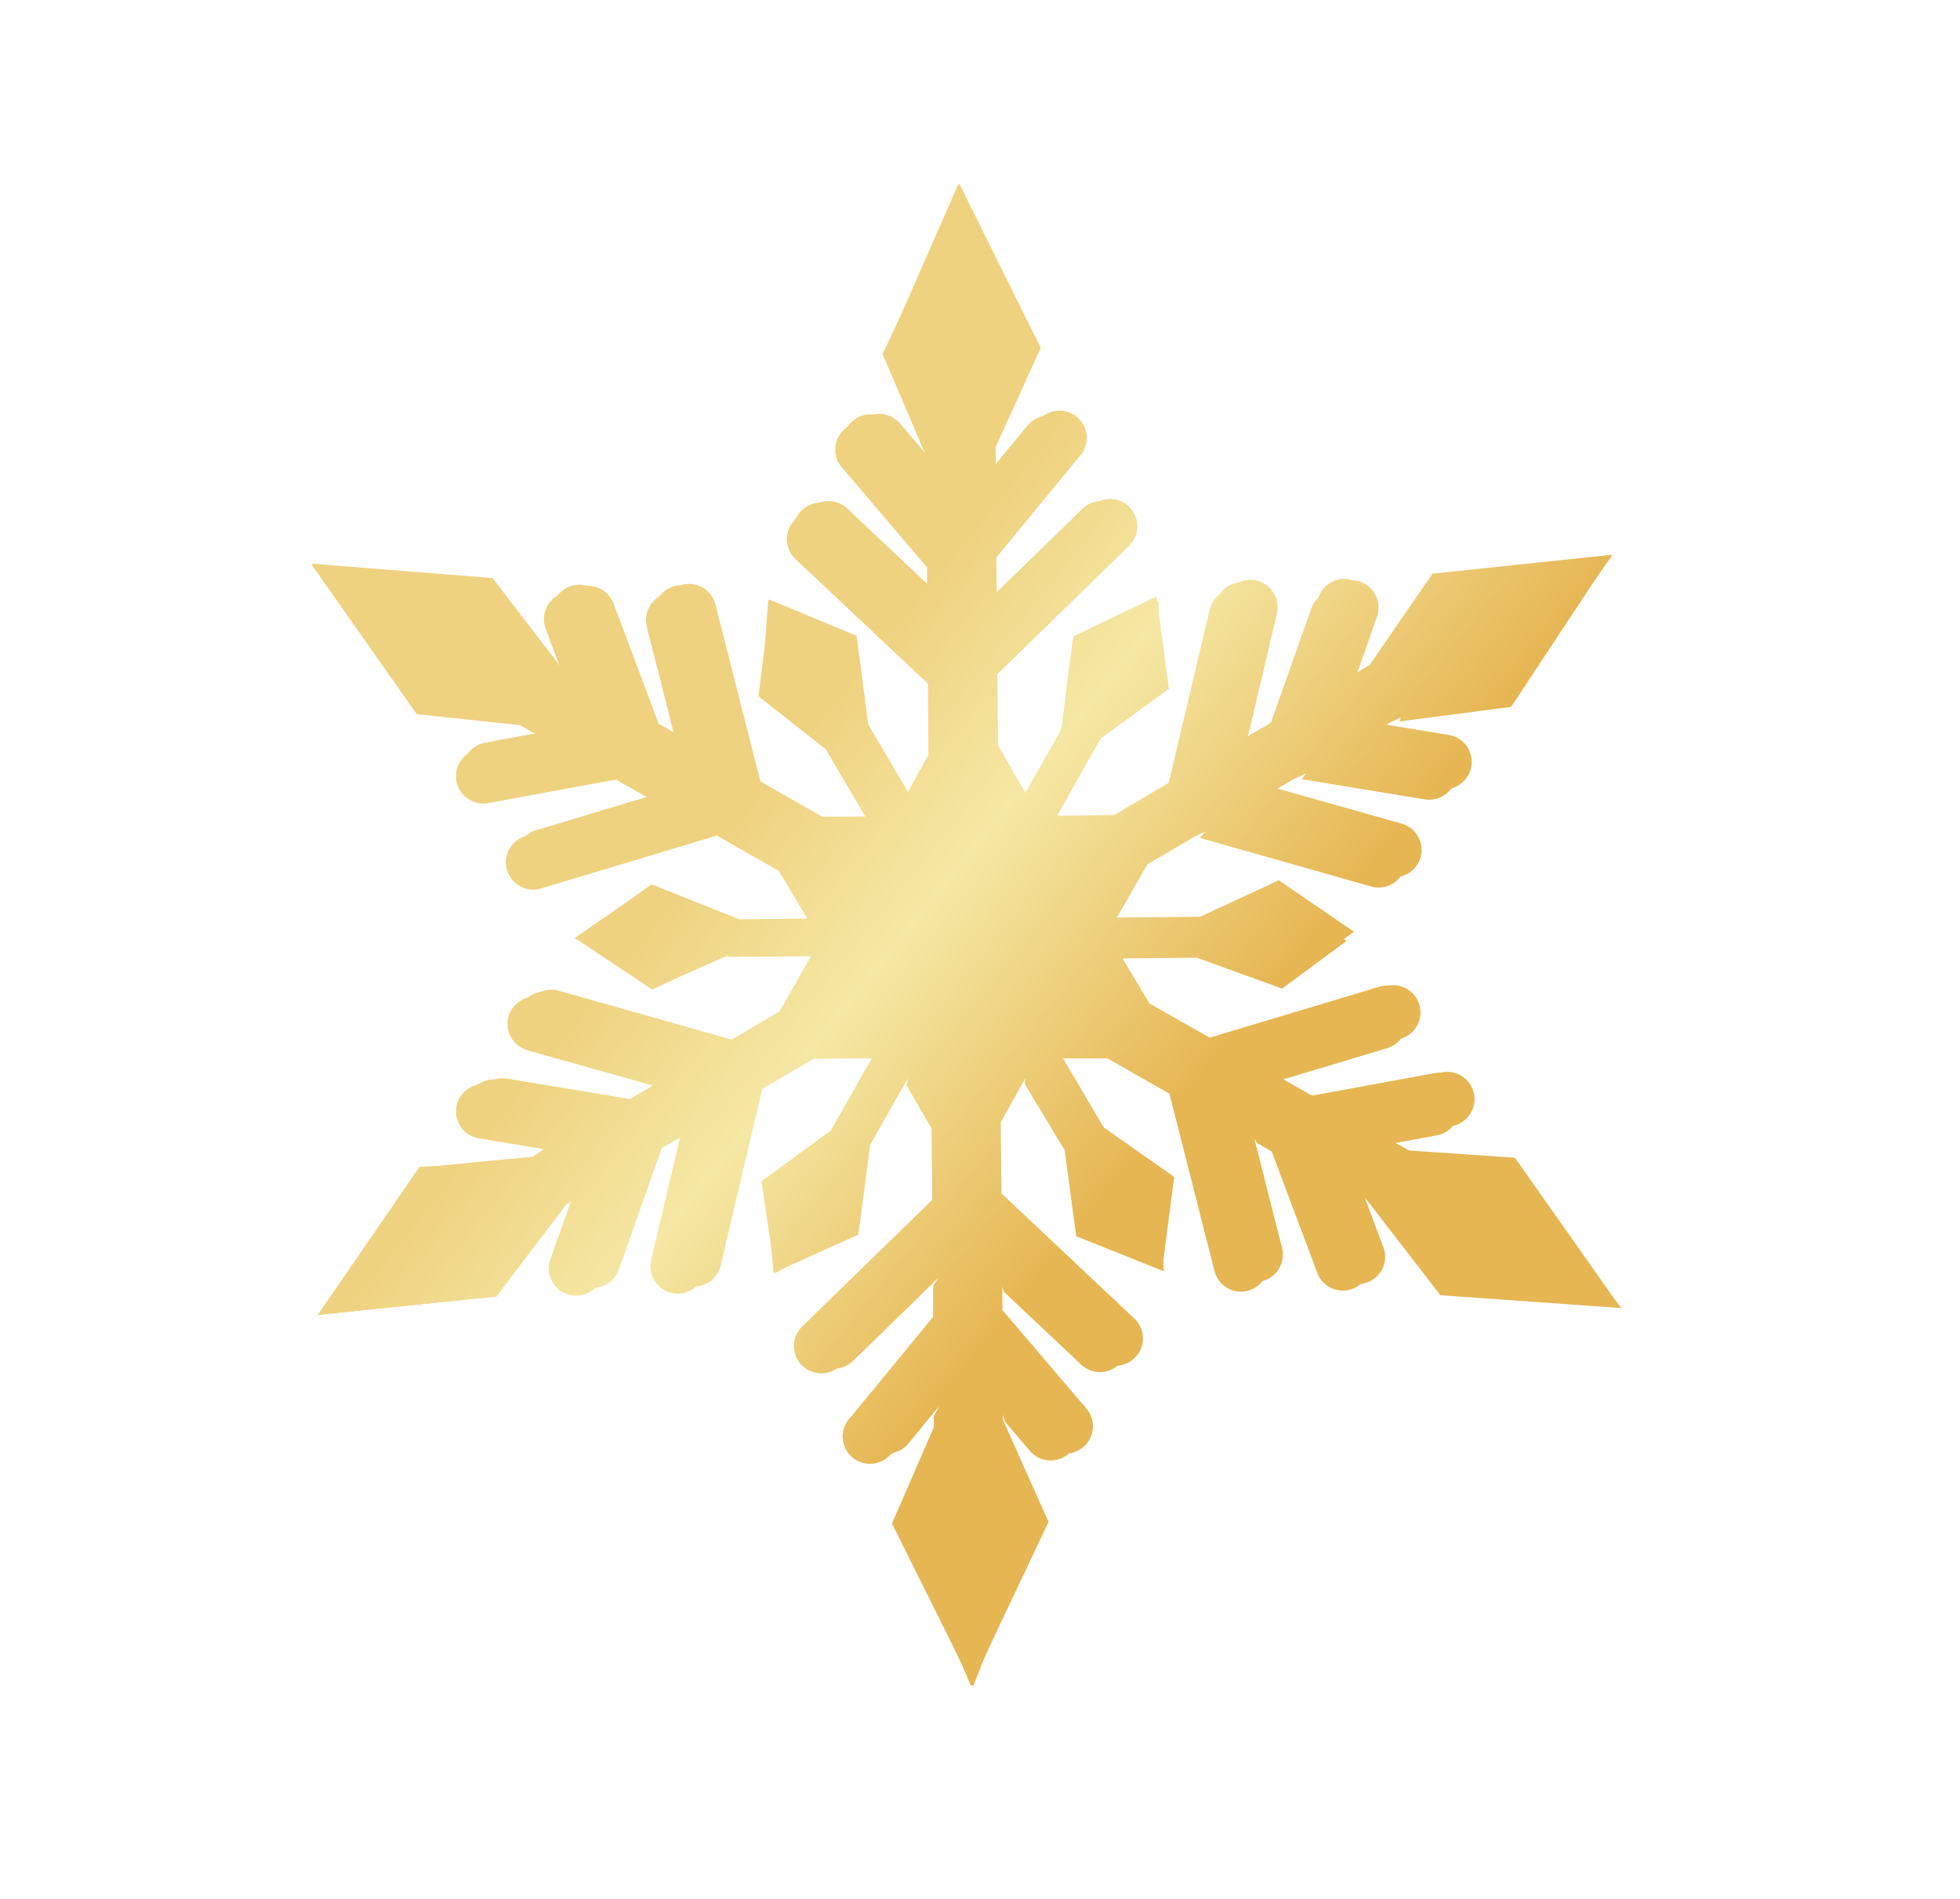 <svg width="64" height="62" viewBox="0 0 64 62" fill="none" xmlns="http://www.w3.org/2000/svg">
<g filter="url(#filter0_d_71_3550)">
<path d="M16.211 42.331L18.498 39.317L19.215 38.896L18.515 40.895C18.448 41.114 18.468 41.351 18.571 41.556C18.674 41.762 18.852 41.919 19.069 41.996C19.285 42.073 19.523 42.064 19.732 41.97C19.942 41.876 20.107 41.705 20.194 41.492L21.608 37.489L22.766 36.81L21.788 40.953C21.748 41.178 21.795 41.409 21.921 41.6C22.046 41.791 22.239 41.926 22.461 41.979C22.684 42.031 22.917 41.996 23.115 41.882C23.312 41.767 23.458 41.581 23.522 41.362L24.891 35.556L26.892 34.377L28.969 34.346L27.542 36.87L25.213 38.569L25.262 41.559L28.029 40.309L28.417 37.376L29.844 34.852L30.886 36.649L30.907 38.974L26.637 43.134C26.548 43.215 26.476 43.312 26.425 43.421C26.375 43.53 26.347 43.648 26.343 43.768C26.34 43.888 26.36 44.007 26.404 44.119C26.447 44.231 26.513 44.333 26.596 44.418C26.68 44.504 26.78 44.572 26.891 44.619C27.002 44.665 27.121 44.688 27.241 44.688C27.36 44.687 27.479 44.662 27.589 44.614C27.699 44.566 27.799 44.497 27.881 44.41L30.929 41.44L30.938 42.666L30.941 42.782L28.247 46.056C28.122 46.239 28.069 46.462 28.1 46.682C28.131 46.902 28.242 47.103 28.412 47.245C28.583 47.387 28.8 47.46 29.022 47.451C29.244 47.441 29.454 47.349 29.611 47.193L30.948 45.565L30.964 46.394L29.465 49.691L31.704 55.049L34.238 49.69L32.753 46.363L32.737 45.534L34.104 47.138C34.179 47.228 34.271 47.303 34.375 47.358C34.479 47.413 34.592 47.447 34.709 47.458C34.826 47.469 34.944 47.456 35.057 47.422C35.169 47.387 35.273 47.331 35.364 47.256C35.454 47.181 35.529 47.089 35.584 46.985C35.639 46.881 35.673 46.768 35.684 46.651C35.695 46.534 35.683 46.416 35.648 46.303C35.614 46.191 35.557 46.087 35.482 45.996L32.733 42.775L32.733 42.657L32.721 41.433L35.822 44.349C35.908 44.429 36.008 44.491 36.117 44.533C36.226 44.574 36.343 44.593 36.459 44.59C36.576 44.586 36.691 44.559 36.798 44.511C36.904 44.463 37 44.395 37.08 44.309C37.16 44.224 37.222 44.124 37.264 44.015C37.305 43.906 37.324 43.789 37.321 43.672C37.317 43.556 37.29 43.441 37.242 43.334C37.194 43.228 37.126 43.132 37.041 43.052L32.701 38.965L32.678 36.642L33.69 34.829L35.162 37.326L35.467 40.192L37.946 41.46L38.342 38.428L36.04 36.81L34.568 34.313L36.655 34.303L38.682 35.454L40.15 41.233C40.219 41.449 40.368 41.631 40.566 41.742C40.765 41.852 40.998 41.882 41.219 41.827C41.439 41.771 41.629 41.633 41.752 41.442C41.874 41.25 41.918 41.019 41.876 40.796L40.832 36.678L41.999 37.338L43.488 41.303C43.524 41.419 43.584 41.525 43.663 41.617C43.742 41.709 43.839 41.783 43.947 41.836C44.056 41.889 44.175 41.919 44.295 41.925C44.416 41.931 44.537 41.912 44.65 41.87C44.764 41.828 44.867 41.763 44.955 41.679C45.042 41.595 45.111 41.495 45.159 41.383C45.206 41.272 45.23 41.152 45.23 41.031C45.23 40.91 45.205 40.791 45.156 40.68L44.416 38.706L45.138 39.115L47.245 42.062L52.864 42.622L49.468 37.801L46.012 37.564L45.288 37.159L47.361 36.775C47.482 36.76 47.599 36.721 47.704 36.66C47.809 36.599 47.901 36.517 47.973 36.419C48.046 36.321 48.097 36.209 48.125 36.091C48.153 35.972 48.156 35.849 48.134 35.729C48.112 35.609 48.066 35.495 47.998 35.394C47.931 35.293 47.843 35.206 47.741 35.14C47.638 35.074 47.524 35.029 47.403 35.009C47.283 34.989 47.16 34.994 47.042 35.023L42.875 35.789L41.706 35.127L45.781 33.901C45.999 33.826 46.18 33.67 46.285 33.464C46.39 33.259 46.411 33.021 46.345 32.8C46.278 32.579 46.128 32.393 45.927 32.28C45.726 32.167 45.489 32.137 45.266 32.195L39.558 33.914L37.534 32.762L36.469 30.98L39.366 30.958L41.778 32.153L44.2 30.43L41.748 28.752L39.367 29.932L36.471 29.958L37.502 28.158L39.506 26.977L45.244 28.595C45.358 28.634 45.479 28.648 45.6 28.639C45.72 28.629 45.837 28.595 45.944 28.539C46.051 28.482 46.145 28.405 46.221 28.311C46.297 28.217 46.353 28.109 46.386 27.992C46.419 27.876 46.428 27.755 46.413 27.635C46.397 27.515 46.357 27.4 46.296 27.296C46.234 27.192 46.152 27.101 46.055 27.03C45.957 26.959 45.846 26.908 45.729 26.881L41.632 25.723L42.687 25.104L42.794 25.054L46.972 25.747C47.091 25.773 47.213 25.775 47.332 25.753C47.451 25.73 47.565 25.683 47.665 25.615C47.765 25.547 47.851 25.459 47.916 25.357C47.982 25.255 48.025 25.141 48.045 25.021C48.065 24.902 48.06 24.779 48.031 24.662C48.002 24.544 47.949 24.434 47.875 24.337C47.802 24.241 47.71 24.16 47.604 24.1C47.499 24.041 47.382 24.003 47.262 23.99L45.187 23.647L45.886 23.235L49.271 22.92L52.651 18.122L46.809 18.74L44.974 21.683L44.275 22.096L44.975 20.098C45.042 19.878 45.022 19.641 44.919 19.436C44.816 19.23 44.638 19.073 44.421 18.996C44.205 18.919 43.967 18.928 43.758 19.022C43.548 19.116 43.383 19.287 43.296 19.5L41.882 23.503L41.775 23.552L40.719 24.172L41.696 20.029C41.723 19.915 41.727 19.797 41.708 19.681C41.689 19.565 41.648 19.454 41.586 19.355C41.524 19.255 41.444 19.169 41.349 19.101C41.253 19.032 41.146 18.983 41.032 18.956C40.918 18.93 40.8 18.926 40.684 18.945C40.568 18.964 40.458 19.005 40.358 19.067C40.258 19.128 40.172 19.209 40.104 19.304C40.035 19.399 39.986 19.507 39.959 19.621L38.594 25.425L36.593 26.605L34.516 26.636L35.943 24.112L38.169 22.489L37.768 19.487L35.312 20.74L35.058 23.61L33.631 26.134L32.588 24.338L32.565 22.014L36.834 17.854C36.926 17.774 37 17.677 37.052 17.568C37.105 17.458 37.134 17.34 37.139 17.219C37.144 17.098 37.124 16.977 37.081 16.864C37.038 16.751 36.972 16.648 36.888 16.561C36.803 16.474 36.702 16.405 36.59 16.358C36.478 16.312 36.358 16.289 36.237 16.29C36.116 16.292 35.996 16.318 35.886 16.367C35.775 16.416 35.676 16.488 35.593 16.576L32.547 19.55L32.534 18.205L35.224 14.932C35.312 14.845 35.381 14.74 35.426 14.624C35.471 14.508 35.492 14.384 35.487 14.26C35.481 14.136 35.45 14.015 35.395 13.903C35.34 13.792 35.262 13.693 35.167 13.614C35.071 13.534 34.96 13.476 34.841 13.441C34.721 13.407 34.596 13.399 34.473 13.416C34.35 13.433 34.232 13.475 34.126 13.541C34.021 13.606 33.93 13.693 33.86 13.795L32.523 15.424L32.514 14.591L33.984 11.357L31.324 5.994L29.193 11.321L30.748 14.599L30.754 15.433L29.39 13.827C29.236 13.647 29.018 13.536 28.782 13.517C28.546 13.498 28.312 13.573 28.132 13.727C27.952 13.88 27.84 14.099 27.821 14.335C27.802 14.571 27.878 14.805 28.032 14.985L30.781 18.206L30.793 19.548L27.696 16.634C27.613 16.547 27.512 16.477 27.401 16.43C27.29 16.383 27.17 16.359 27.049 16.36C26.929 16.36 26.809 16.385 26.698 16.433C26.587 16.481 26.488 16.551 26.405 16.639C26.322 16.727 26.258 16.831 26.216 16.944C26.174 17.058 26.156 17.178 26.163 17.299C26.169 17.419 26.2 17.538 26.253 17.646C26.307 17.754 26.382 17.851 26.473 17.929L30.817 22.017L30.836 24.339L29.824 26.152L28.352 23.655L27.97 20.757L25.114 19.572L25.113 22.501L27.471 24.156L28.941 26.657L26.854 26.667L24.83 25.515L23.362 19.736C23.304 19.507 23.157 19.31 22.954 19.189C22.751 19.068 22.508 19.032 22.279 19.091C22.049 19.149 21.852 19.296 21.731 19.499C21.61 19.702 21.575 19.945 21.633 20.174L22.681 24.29L21.508 23.63L20.02 19.664C19.929 19.454 19.761 19.287 19.55 19.198C19.34 19.108 19.103 19.103 18.889 19.183C18.675 19.263 18.5 19.422 18.4 19.628C18.299 19.833 18.282 20.069 18.351 20.287L19.095 22.26L18.276 21.732L16.085 18.874L10.19 18.405L13.879 23.111L17.496 23.403L18.217 23.813L16.143 24.194C16.028 24.215 15.919 24.259 15.821 24.322C15.723 24.386 15.638 24.468 15.572 24.564C15.505 24.66 15.459 24.769 15.434 24.883C15.41 24.997 15.408 25.115 15.429 25.23C15.45 25.345 15.494 25.454 15.558 25.553C15.621 25.651 15.703 25.735 15.8 25.802C15.896 25.868 16.004 25.915 16.118 25.939C16.233 25.963 16.351 25.965 16.465 25.944L20.633 25.178L21.802 25.84L17.723 27.067C17.505 27.142 17.324 27.299 17.219 27.504C17.114 27.71 17.093 27.948 17.159 28.169C17.226 28.389 17.376 28.576 17.577 28.689C17.778 28.801 18.015 28.832 18.238 28.773L23.946 27.054L25.974 28.206L27.035 29.989L24.14 30.014L21.276 28.874L19.082 30.566L21.309 32.273L24.147 31.032L27.06 30.998L26.026 32.8L24.025 33.979L18.288 32.361C18.173 32.322 18.052 32.308 17.932 32.317C17.811 32.327 17.694 32.361 17.587 32.417C17.48 32.474 17.386 32.551 17.31 32.645C17.234 32.739 17.178 32.847 17.145 32.964C17.112 33.08 17.103 33.201 17.119 33.321C17.134 33.441 17.174 33.556 17.236 33.66C17.297 33.764 17.379 33.855 17.477 33.926C17.574 33.997 17.685 34.048 17.803 34.075L21.9 35.233L20.742 35.912L16.564 35.219C16.447 35.197 16.327 35.198 16.211 35.223C16.094 35.247 15.984 35.295 15.886 35.363C15.789 35.431 15.706 35.518 15.642 35.618C15.579 35.719 15.536 35.831 15.516 35.949C15.497 36.066 15.501 36.186 15.529 36.302C15.556 36.417 15.607 36.526 15.677 36.622C15.747 36.718 15.836 36.799 15.938 36.86C16.04 36.921 16.154 36.961 16.271 36.978L18.351 37.322L17.634 37.743L14.031 38.092L10.651 42.89L16.211 42.331Z" fill="url(#paint0_linear_71_3550)"/>
<path d="M16.212 42.331L17.956 39.51L18.668 39.087L19.013 38.928L18.633 39.254L17.985 41.078C17.94 41.189 17.918 41.309 17.92 41.429C17.922 41.55 17.948 41.668 17.997 41.778C18.047 41.888 18.118 41.987 18.206 42.069C18.295 42.151 18.399 42.213 18.512 42.254C18.626 42.294 18.746 42.311 18.866 42.304C18.987 42.296 19.104 42.265 19.212 42.211C19.319 42.157 19.415 42.081 19.493 41.989C19.57 41.897 19.629 41.79 19.664 41.675L21.078 37.672L22.234 36.99L22.558 36.839L22.204 37.15L21.262 41.143C21.235 41.257 21.231 41.375 21.25 41.491C21.269 41.606 21.311 41.717 21.372 41.817C21.434 41.916 21.515 42.003 21.61 42.071C21.705 42.139 21.813 42.188 21.927 42.215C22.041 42.242 22.159 42.246 22.275 42.227C22.39 42.208 22.501 42.167 22.601 42.105C22.7 42.043 22.787 41.962 22.855 41.867C22.923 41.772 22.972 41.664 22.999 41.55L24.366 35.75L26.367 34.571L26.711 34.411L26.618 34.571L28.469 34.549L27.13 36.91L24.866 38.568L25.308 41.567L27.779 40.249L27.927 37.574L29.355 35.05L29.699 34.891L29.6 35.434L30.419 36.849L30.443 39.172L26.169 43.334C26.01 43.502 25.922 43.724 25.924 43.955C25.925 44.185 26.016 44.407 26.177 44.572C26.338 44.737 26.557 44.833 26.788 44.84C27.018 44.847 27.243 44.765 27.414 44.61L30.462 41.64L30.786 41.49L30.472 41.987L30.468 42.88L30.468 42.997L27.778 46.27C27.69 46.357 27.621 46.462 27.576 46.578C27.53 46.694 27.51 46.817 27.515 46.941C27.52 47.066 27.552 47.187 27.607 47.298C27.662 47.41 27.74 47.508 27.835 47.588C27.93 47.667 28.041 47.726 28.161 47.76C28.28 47.794 28.406 47.803 28.529 47.786C28.652 47.769 28.77 47.727 28.875 47.661C28.981 47.596 29.072 47.509 29.142 47.407L30.478 45.778L30.802 45.628L30.486 46.256L30.492 46.6L29.126 49.744L31.774 55.063L33.824 49.861L32.27 46.583L32.257 45.752L32.581 45.602L32.808 46.409L33.627 47.371C33.781 47.552 33.999 47.663 34.235 47.682C34.471 47.701 34.705 47.626 34.885 47.472C35.065 47.319 35.177 47.1 35.196 46.864C35.215 46.628 35.139 46.394 34.986 46.214L32.234 42.989L32.234 42.872L32.223 41.647L32.546 41.497L32.778 42.176L35.325 44.576C35.499 44.73 35.726 44.81 35.958 44.8C36.19 44.789 36.408 44.689 36.567 44.52C36.726 44.351 36.813 44.126 36.809 43.894C36.806 43.662 36.712 43.441 36.547 43.277L32.205 39.192L32.186 36.87L33.197 35.054L33.52 34.904L33.457 35.389L34.765 37.552L35.142 40.364L38.001 41.506L37.907 38.705L35.548 37.047L34.079 34.548L34.403 34.398L34.741 34.559L36.162 34.557L38.186 35.71L39.654 41.488C39.681 41.603 39.731 41.712 39.801 41.807C39.871 41.903 39.959 41.984 40.06 42.045C40.162 42.106 40.274 42.147 40.391 42.164C40.508 42.181 40.628 42.175 40.742 42.146C40.857 42.116 40.965 42.064 41.059 41.993C41.154 41.922 41.233 41.832 41.292 41.73C41.352 41.628 41.391 41.514 41.406 41.397C41.421 41.28 41.413 41.16 41.382 41.046L40.334 36.931L40.678 36.771L41.053 37.325L41.525 37.595L43.014 41.561C43.055 41.671 43.117 41.771 43.197 41.857C43.278 41.942 43.374 42.011 43.48 42.06C43.587 42.108 43.702 42.135 43.82 42.139C43.937 42.143 44.053 42.123 44.163 42.082C44.273 42.041 44.373 41.978 44.459 41.898C44.544 41.818 44.613 41.722 44.662 41.615C44.71 41.508 44.737 41.393 44.741 41.276C44.745 41.159 44.725 41.042 44.684 40.932L43.941 38.96L44.267 38.808L44.655 39.21L47.033 42.29L52.947 42.709L49.155 38.143L45.538 37.85L44.817 37.44L45.141 37.29L45.491 37.333L46.897 37.074C47.015 37.055 47.128 37.014 47.23 36.951C47.331 36.888 47.419 36.806 47.488 36.708C47.557 36.611 47.606 36.501 47.632 36.384C47.657 36.268 47.66 36.148 47.638 36.03C47.616 35.913 47.571 35.801 47.506 35.702C47.44 35.602 47.355 35.516 47.256 35.45C47.157 35.384 47.045 35.338 46.928 35.316C46.811 35.294 46.69 35.295 46.574 35.32L42.407 36.086L41.239 35.427L41.563 35.277L41.821 35.266L45.321 34.216C45.541 34.142 45.724 33.986 45.831 33.781C45.938 33.575 45.961 33.335 45.894 33.113C45.828 32.891 45.677 32.703 45.474 32.59C45.272 32.477 45.033 32.448 44.809 32.508L39.099 34.224L37.072 33.072L36.005 31.287L36.329 31.137L36.669 31.293L39.08 31.27L41.866 32.279L43.971 30.721L41.518 29.039L38.905 30.252L35.992 30.285L37.026 28.483L39.027 27.304L39.354 27.152L39.181 27.358L44.776 28.946C44.888 28.978 45.006 28.987 45.122 28.973C45.239 28.959 45.351 28.923 45.453 28.866C45.556 28.808 45.646 28.731 45.718 28.639C45.791 28.547 45.844 28.442 45.876 28.329C45.908 28.216 45.917 28.098 45.903 27.982C45.889 27.866 45.853 27.753 45.795 27.651C45.738 27.549 45.661 27.459 45.569 27.386C45.477 27.314 45.371 27.26 45.259 27.229L41.163 26.075L42.217 25.452L42.324 25.402L42.647 25.252L42.501 25.441L46.502 26.095C46.619 26.117 46.739 26.116 46.856 26.091C46.972 26.067 47.082 26.019 47.18 25.951C47.278 25.883 47.361 25.796 47.424 25.696C47.488 25.595 47.531 25.483 47.55 25.366C47.569 25.248 47.565 25.128 47.538 25.012C47.51 24.897 47.46 24.788 47.389 24.692C47.319 24.596 47.23 24.515 47.128 24.454C47.026 24.393 46.913 24.353 46.795 24.336L44.715 23.992L45.415 23.579L45.738 23.429L45.701 23.555L49.345 23.078L52.406 18.441L46.888 18.909L44.514 22.052L44.414 22.098L44.127 22.29L43.803 22.44L44.503 20.442C44.571 20.222 44.551 19.985 44.448 19.78C44.344 19.575 44.166 19.417 43.95 19.34C43.733 19.263 43.496 19.273 43.286 19.366C43.076 19.46 42.911 19.632 42.825 19.844L41.41 23.847L41.303 23.897L40.83 24.175L40.567 24.356L40.243 24.506L41.22 20.363C41.254 20.247 41.264 20.125 41.25 20.004C41.235 19.884 41.196 19.768 41.135 19.663C41.074 19.558 40.993 19.467 40.895 19.395C40.798 19.323 40.687 19.271 40.569 19.244C40.451 19.216 40.329 19.212 40.21 19.233C40.09 19.254 39.977 19.299 39.875 19.366C39.774 19.432 39.687 19.519 39.62 19.62C39.554 19.721 39.508 19.834 39.487 19.954L38.116 25.756L36.425 26.754L36.364 26.904L36.115 26.935L34.038 26.966L35.467 24.446L37.795 22.747L37.837 19.627L35.032 20.857L34.655 23.814L33.477 25.892L33.475 26.311L33.151 26.461L32.109 24.665L32.09 22.343L36.36 18.183C36.449 18.102 36.521 18.005 36.571 17.896C36.622 17.787 36.65 17.669 36.653 17.549C36.657 17.43 36.636 17.31 36.593 17.198C36.55 17.087 36.484 16.985 36.4 16.899C36.316 16.813 36.216 16.745 36.106 16.698C35.995 16.652 35.876 16.629 35.756 16.63C35.636 16.63 35.518 16.655 35.407 16.703C35.297 16.751 35.198 16.82 35.115 16.907L32.609 19.35L32.388 19.712L32.061 19.864L32.049 18.522L34.74 15.249C34.828 15.162 34.897 15.056 34.942 14.941C34.987 14.825 35.008 14.701 35.002 14.577C34.997 14.453 34.966 14.332 34.911 14.22C34.855 14.109 34.778 14.01 34.682 13.931C34.587 13.851 34.476 13.793 34.356 13.758C34.237 13.724 34.112 13.716 33.989 13.732C33.866 13.75 33.748 13.792 33.642 13.858C33.536 13.923 33.446 14.01 33.376 14.112L32.571 15.084L32.349 15.58L32.022 15.731L32.016 14.898L33.515 11.6L31.384 6.104L28.82 11.561L30.248 14.91L30.568 15.599L30.244 15.749L28.875 14.142C28.802 14.045 28.709 13.964 28.604 13.905C28.498 13.845 28.381 13.807 28.261 13.794C28.14 13.781 28.018 13.793 27.902 13.829C27.786 13.864 27.678 13.923 27.586 14.002C27.494 14.081 27.418 14.178 27.365 14.287C27.311 14.396 27.28 14.514 27.274 14.636C27.268 14.757 27.287 14.878 27.329 14.992C27.371 15.106 27.436 15.21 27.52 15.297L30.271 18.523L30.275 19.152L30.602 19.704L30.278 19.854L27.177 16.938C27.003 16.783 26.776 16.703 26.544 16.713C26.313 16.724 26.094 16.824 25.935 16.993C25.776 17.163 25.689 17.387 25.693 17.619C25.697 17.851 25.791 18.073 25.955 18.236L30.298 22.321L30.316 24.643L29.635 25.88L29.636 26.297L29.313 26.447L27.841 23.951L27.536 21.084L25.149 19.681L24.766 22.733L26.962 24.463L28.317 26.763L28.749 26.793L28.425 26.943L26.338 26.953L24.311 25.802L22.843 20.023C22.785 19.794 22.638 19.598 22.435 19.478C22.232 19.358 21.99 19.323 21.761 19.381C21.532 19.439 21.336 19.586 21.216 19.789C21.095 19.992 21.061 20.235 21.119 20.463L22.017 24.004L22.484 24.424L22.16 24.574L20.991 23.911L19.502 19.946C19.466 19.83 19.406 19.723 19.327 19.631C19.248 19.54 19.151 19.465 19.042 19.412C18.933 19.359 18.814 19.329 18.693 19.323C18.572 19.317 18.451 19.337 18.338 19.379C18.224 19.422 18.121 19.487 18.034 19.571C17.946 19.655 17.877 19.756 17.83 19.868C17.783 19.98 17.759 20.099 17.76 20.221C17.761 20.342 17.787 20.462 17.835 20.573L18.303 21.824L18.894 22.387L18.571 22.537L17.849 22.127L15.742 19.18L10.212 18.487L13.607 23.317L16.97 23.677L17.695 24.085L15.621 24.466C15.388 24.508 15.182 24.641 15.047 24.836C14.913 25.03 14.861 25.27 14.904 25.503C14.946 25.736 15.079 25.942 15.274 26.077C15.469 26.211 15.709 26.263 15.941 26.221L20.108 25.454L21.276 26.113L17.183 27.293C17.067 27.323 16.959 27.376 16.864 27.45C16.769 27.523 16.69 27.615 16.631 27.719C16.572 27.824 16.535 27.939 16.522 28.059C16.509 28.178 16.52 28.299 16.555 28.413C16.59 28.528 16.647 28.635 16.724 28.727C16.801 28.819 16.896 28.895 17.003 28.949C17.109 29.004 17.226 29.037 17.346 29.045C17.465 29.053 17.585 29.038 17.699 28.999L23.408 27.283L25.432 28.436L26.387 30.034L26.816 30.057L26.493 30.207L23.58 30.241L21.264 28.91L18.767 30.624L21.297 32.308L23.91 31.096L23.739 31.242L26.483 31.224L25.453 33.024L23.846 33.97L23.766 34.041L23.442 34.191L17.705 32.573C17.592 32.541 17.474 32.532 17.358 32.546C17.241 32.56 17.129 32.596 17.027 32.654C16.924 32.711 16.834 32.788 16.762 32.88C16.689 32.972 16.636 33.078 16.604 33.19C16.572 33.303 16.563 33.421 16.577 33.537C16.591 33.654 16.628 33.766 16.685 33.868C16.742 33.971 16.819 34.06 16.911 34.133C17.003 34.205 17.109 34.259 17.221 34.291L21.317 35.445L20.534 35.904L20.478 35.964L20.155 36.114L15.974 35.417C15.856 35.391 15.733 35.389 15.614 35.412C15.495 35.435 15.382 35.481 15.282 35.55C15.181 35.617 15.096 35.705 15.03 35.807C14.965 35.909 14.921 36.024 14.902 36.143C14.882 36.263 14.887 36.385 14.916 36.503C14.945 36.621 14.998 36.731 15.071 36.828C15.145 36.924 15.237 37.005 15.343 37.064C15.448 37.124 15.565 37.161 15.685 37.175L17.762 37.521L17.147 37.936L13.699 38.096L10.377 42.93L16.212 42.331Z" fill="url(#paint1_linear_71_3550)"/>
<path d="M16.211 42.331L18.267 39.349L18.984 38.928L18.283 40.927C18.244 41.037 18.227 41.154 18.232 41.27C18.238 41.387 18.267 41.501 18.317 41.607C18.367 41.712 18.437 41.807 18.524 41.886C18.61 41.964 18.711 42.025 18.821 42.064C18.931 42.103 19.048 42.121 19.165 42.115C19.281 42.109 19.396 42.081 19.501 42.031C19.607 41.98 19.702 41.91 19.78 41.824C19.859 41.737 19.919 41.636 19.959 41.526L21.373 37.523L22.53 36.844L21.557 40.985C21.517 41.21 21.564 41.441 21.689 41.632C21.814 41.823 22.008 41.959 22.23 42.011C22.452 42.063 22.686 42.029 22.883 41.914C23.08 41.799 23.226 41.613 23.29 41.394L24.656 35.59L26.66 34.409L28.737 34.379L27.31 36.902L24.982 38.602L25.26 41.556L27.94 40.271L28.194 37.4L29.624 34.875L30.663 36.673L30.687 38.996L26.417 43.157C26.262 43.324 26.177 43.545 26.18 43.773C26.183 44.002 26.273 44.22 26.432 44.384C26.591 44.547 26.807 44.644 27.035 44.653C27.263 44.663 27.486 44.584 27.658 44.434L30.706 41.464L30.718 42.688L30.718 42.806L28.028 46.078C27.94 46.166 27.871 46.271 27.826 46.386C27.78 46.502 27.76 46.626 27.765 46.75C27.77 46.874 27.802 46.996 27.857 47.107C27.912 47.218 27.99 47.317 28.085 47.397C28.18 47.476 28.291 47.535 28.411 47.569C28.53 47.603 28.655 47.612 28.779 47.595C28.902 47.578 29.02 47.535 29.125 47.47C29.231 47.404 29.322 47.318 29.392 47.215L30.728 45.587L30.745 46.416L29.261 49.719L31.728 55.038L34.101 49.674L32.545 46.401L32.529 45.572L33.892 47.177C34.046 47.357 34.265 47.469 34.501 47.488C34.736 47.507 34.97 47.431 35.15 47.278C35.33 47.124 35.442 46.906 35.461 46.67C35.48 46.434 35.404 46.2 35.251 46.02L32.501 42.798L32.5 42.678L32.489 41.457L35.588 44.374C35.761 44.529 35.988 44.609 36.22 44.599C36.452 44.588 36.67 44.488 36.83 44.319C36.989 44.15 37.075 43.925 37.072 43.693C37.068 43.461 36.974 43.239 36.809 43.076L32.467 38.991L32.447 36.666L33.459 34.853L34.931 37.349L35.236 40.216L37.935 41.453L38.157 38.488L35.803 36.832L34.33 34.332L36.419 34.325L38.443 35.478L39.91 41.256C39.968 41.486 40.115 41.682 40.318 41.803C40.522 41.925 40.765 41.96 40.994 41.902C41.223 41.844 41.42 41.697 41.541 41.494C41.662 41.29 41.698 41.047 41.64 40.818L40.595 36.7L41.763 37.359L43.253 41.329C43.345 41.538 43.513 41.703 43.723 41.792C43.934 41.88 44.17 41.885 44.383 41.805C44.597 41.724 44.772 41.565 44.871 41.36C44.971 41.155 44.989 40.919 44.92 40.702L44.18 38.727L44.901 39.137L47.009 42.084L52.848 42.613L49.394 37.873L45.782 37.583L45.057 37.174L47.131 36.793C47.246 36.772 47.356 36.729 47.454 36.665C47.552 36.602 47.636 36.519 47.703 36.423C47.769 36.327 47.816 36.219 47.84 36.105C47.865 35.99 47.866 35.872 47.845 35.757C47.824 35.642 47.78 35.533 47.717 35.435C47.653 35.337 47.571 35.252 47.475 35.186C47.379 35.12 47.27 35.073 47.156 35.048C47.042 35.024 46.924 35.023 46.809 35.044L42.642 35.81L41.473 35.147L45.548 33.922C45.774 33.854 45.964 33.699 46.076 33.492C46.188 33.284 46.213 33.04 46.145 32.814C46.077 32.588 45.923 32.398 45.715 32.286C45.507 32.175 45.264 32.15 45.038 32.217L39.328 33.933L37.301 32.782L36.236 31L39.15 30.97L41.783 32.137L44.207 30.419L41.756 28.741L39.143 29.953L36.23 29.986L37.264 28.185L39.268 27.004L44.99 28.616C45.218 28.68 45.461 28.651 45.666 28.536C45.872 28.42 46.024 28.228 46.087 28.001C46.151 27.774 46.122 27.53 46.007 27.325C45.891 27.119 45.699 26.968 45.472 26.904L41.375 25.746L42.43 25.127L42.537 25.077L46.716 25.77C46.834 25.798 46.958 25.801 47.077 25.78C47.197 25.758 47.312 25.712 47.413 25.644C47.515 25.577 47.601 25.489 47.668 25.387C47.734 25.285 47.779 25.17 47.799 25.049C47.819 24.929 47.814 24.806 47.785 24.688C47.755 24.569 47.702 24.458 47.628 24.361C47.554 24.264 47.461 24.183 47.355 24.124C47.249 24.064 47.131 24.027 47.01 24.015L44.928 23.667L45.63 23.258L49.233 22.908L52.611 18.116L46.776 18.731L44.721 21.713L44.021 22.126L44.721 20.127C44.767 20.016 44.789 19.896 44.787 19.776C44.785 19.655 44.758 19.537 44.709 19.427C44.66 19.317 44.589 19.218 44.5 19.136C44.412 19.055 44.308 18.992 44.194 18.951C44.081 18.911 43.96 18.894 43.84 18.901C43.72 18.909 43.602 18.94 43.495 18.994C43.387 19.049 43.291 19.124 43.214 19.216C43.136 19.308 43.078 19.415 43.042 19.53L41.632 23.531L41.525 23.581L40.466 24.202L41.443 20.059C41.483 19.834 41.436 19.602 41.311 19.412C41.186 19.221 40.992 19.085 40.77 19.033C40.548 18.98 40.314 19.015 40.117 19.13C39.919 19.244 39.774 19.43 39.709 19.649L38.344 25.454L36.34 26.634L34.262 26.665L35.69 24.142L38.014 22.444L37.739 19.488L35.06 20.773L34.802 23.645L33.375 26.169L32.333 24.373L32.313 22.048L36.583 17.887C36.666 17.806 36.733 17.709 36.779 17.602C36.825 17.494 36.85 17.379 36.851 17.262C36.853 17.146 36.832 17.03 36.788 16.921C36.745 16.813 36.681 16.714 36.6 16.63C36.518 16.547 36.421 16.48 36.314 16.434C36.207 16.388 36.092 16.363 35.975 16.361C35.858 16.36 35.742 16.381 35.634 16.424C35.526 16.468 35.427 16.532 35.343 16.613L32.293 19.58L32.282 18.238L34.972 14.966C35.097 14.782 35.15 14.559 35.119 14.339C35.089 14.119 34.977 13.919 34.807 13.777C34.636 13.635 34.419 13.561 34.197 13.571C33.975 13.58 33.765 13.672 33.608 13.829L32.271 15.457L32.262 14.625L33.761 11.327L31.293 6.008L28.937 11.381L30.492 14.651L30.501 15.483L29.134 13.879C29.061 13.783 28.968 13.702 28.863 13.642C28.757 13.582 28.64 13.545 28.519 13.532C28.399 13.519 28.276 13.53 28.16 13.566C28.044 13.602 27.937 13.661 27.845 13.74C27.752 13.819 27.677 13.915 27.623 14.024C27.57 14.133 27.539 14.252 27.533 14.373C27.527 14.495 27.545 14.616 27.588 14.729C27.63 14.843 27.695 14.947 27.779 15.035L30.529 18.257L30.542 19.602L27.444 16.684C27.36 16.597 27.26 16.528 27.148 16.48C27.037 16.433 26.918 16.409 26.797 16.41C26.676 16.41 26.557 16.436 26.446 16.483C26.335 16.532 26.235 16.602 26.152 16.689C26.069 16.777 26.005 16.881 25.963 16.994C25.922 17.108 25.904 17.228 25.91 17.349C25.916 17.47 25.947 17.588 26.001 17.696C26.054 17.804 26.129 17.901 26.221 17.979L30.561 22.069L30.583 24.389L29.571 26.202L28.099 23.705L27.794 20.839L25.087 19.585L24.863 22.546L27.217 24.203L28.69 26.703L26.603 26.713L24.579 25.56L23.112 19.781C23.054 19.552 22.907 19.355 22.703 19.234C22.5 19.113 22.257 19.078 22.028 19.136C21.799 19.194 21.602 19.341 21.481 19.544C21.36 19.747 21.324 19.991 21.382 20.22L22.427 24.337L21.259 23.678L19.771 19.712C19.734 19.597 19.674 19.49 19.596 19.399C19.517 19.307 19.42 19.233 19.311 19.18C19.202 19.127 19.084 19.096 18.963 19.091C18.842 19.085 18.721 19.104 18.608 19.146C18.495 19.188 18.391 19.253 18.304 19.337C18.216 19.421 18.147 19.521 18.1 19.632C18.052 19.744 18.028 19.863 18.029 19.984C18.029 20.105 18.054 20.225 18.102 20.336L18.842 22.31L18.121 21.9L16.013 18.954L10.171 18.426L13.625 23.166L17.236 23.457L17.96 23.862L15.887 24.246C15.766 24.26 15.649 24.299 15.544 24.36C15.439 24.421 15.347 24.503 15.275 24.601C15.202 24.699 15.151 24.811 15.123 24.93C15.095 25.048 15.093 25.172 15.114 25.291C15.136 25.411 15.182 25.525 15.25 25.627C15.318 25.728 15.405 25.814 15.508 25.88C15.61 25.947 15.725 25.991 15.845 26.011C15.965 26.031 16.088 26.026 16.206 25.997L20.376 25.23L21.546 25.892L17.467 27.119C17.249 27.194 17.068 27.351 16.963 27.556C16.858 27.762 16.837 28 16.903 28.22C16.97 28.441 17.12 28.628 17.321 28.74C17.522 28.853 17.759 28.884 17.982 28.825L23.69 27.106L25.714 28.259L26.779 30.041L23.884 30.066L21.249 28.896L18.828 30.613L21.28 32.291L23.893 31.078L26.808 31.048L25.772 32.847L23.768 34.028L18.03 32.409C17.918 32.378 17.8 32.369 17.684 32.383C17.568 32.396 17.456 32.433 17.354 32.49C17.252 32.547 17.163 32.624 17.09 32.716C17.018 32.807 16.965 32.913 16.933 33.025C16.901 33.138 16.892 33.255 16.906 33.371C16.92 33.487 16.957 33.599 17.014 33.701C17.071 33.803 17.148 33.892 17.239 33.965C17.331 34.037 17.436 34.09 17.549 34.122L21.646 35.279L20.485 35.96L16.306 35.267C16.188 35.241 16.066 35.239 15.946 35.262C15.827 35.285 15.714 35.332 15.614 35.4C15.513 35.468 15.428 35.555 15.363 35.657C15.297 35.76 15.253 35.874 15.234 35.993C15.214 36.113 15.219 36.235 15.248 36.353C15.277 36.471 15.33 36.581 15.403 36.678C15.477 36.774 15.569 36.855 15.675 36.914C15.78 36.974 15.897 37.012 16.017 37.025L18.097 37.369L17.38 37.79L13.777 38.139L10.395 42.934L16.234 42.317L16.211 42.331Z" fill="url(#paint2_linear_71_3550)"/>
</g>
<defs>
<filter id="filter0_d_71_3550" x="6.171" y="1.994" width="50.776" height="57.069" filterUnits="userSpaceOnUse" color-interpolation-filters="sRGB">
<feFlood flood-opacity="0" result="BackgroundImageFix"/>
<feColorMatrix in="SourceAlpha" type="matrix" values="0 0 0 0 0 0 0 0 0 0 0 0 0 0 0 0 0 0 127 0" result="hardAlpha"/>
<feOffset/>
<feGaussianBlur stdDeviation="2"/>
<feComposite in2="hardAlpha" operator="out"/>
<feColorMatrix type="matrix" values="0 0 0 0 0.259 0 0 0 0 0.275 0 0 0 0 0.322 0 0 0 0.3 0"/>
<feBlend mode="normal" in2="BackgroundImageFix" result="effect1_dropShadow_71_3550"/>
<feBlend mode="normal" in="SourceGraphic" in2="effect1_dropShadow_71_3550" result="shape"/>
</filter>
<linearGradient id="paint0_linear_71_3550" x1="15.207" y1="15.778" x2="49.121" y2="43.056" gradientUnits="userSpaceOnUse">
<stop offset="0.318" stop-color="#EFD280"/>
<stop offset="0.47" stop-color="#F5E8A4"/>
<stop offset="0.71" stop-color="#E6B653"/>
</linearGradient>
<linearGradient id="paint1_linear_71_3550" x1="14.991" y1="16.012" x2="48.842" y2="43.239" gradientUnits="userSpaceOnUse">
<stop offset="0.318" stop-color="#EFD280"/>
<stop offset="0.47" stop-color="#F5E8A4"/>
<stop offset="0.71" stop-color="#E6B653"/>
</linearGradient>
<linearGradient id="paint2_linear_71_3550" x1="15.043" y1="15.855" x2="48.939" y2="43.216" gradientUnits="userSpaceOnUse">
<stop offset="0.318" stop-color="#EFD280"/>
<stop offset="0.47" stop-color="#F5E8A4"/>
<stop offset="0.71" stop-color="#E6B653"/>
</linearGradient>
</defs>
</svg>
